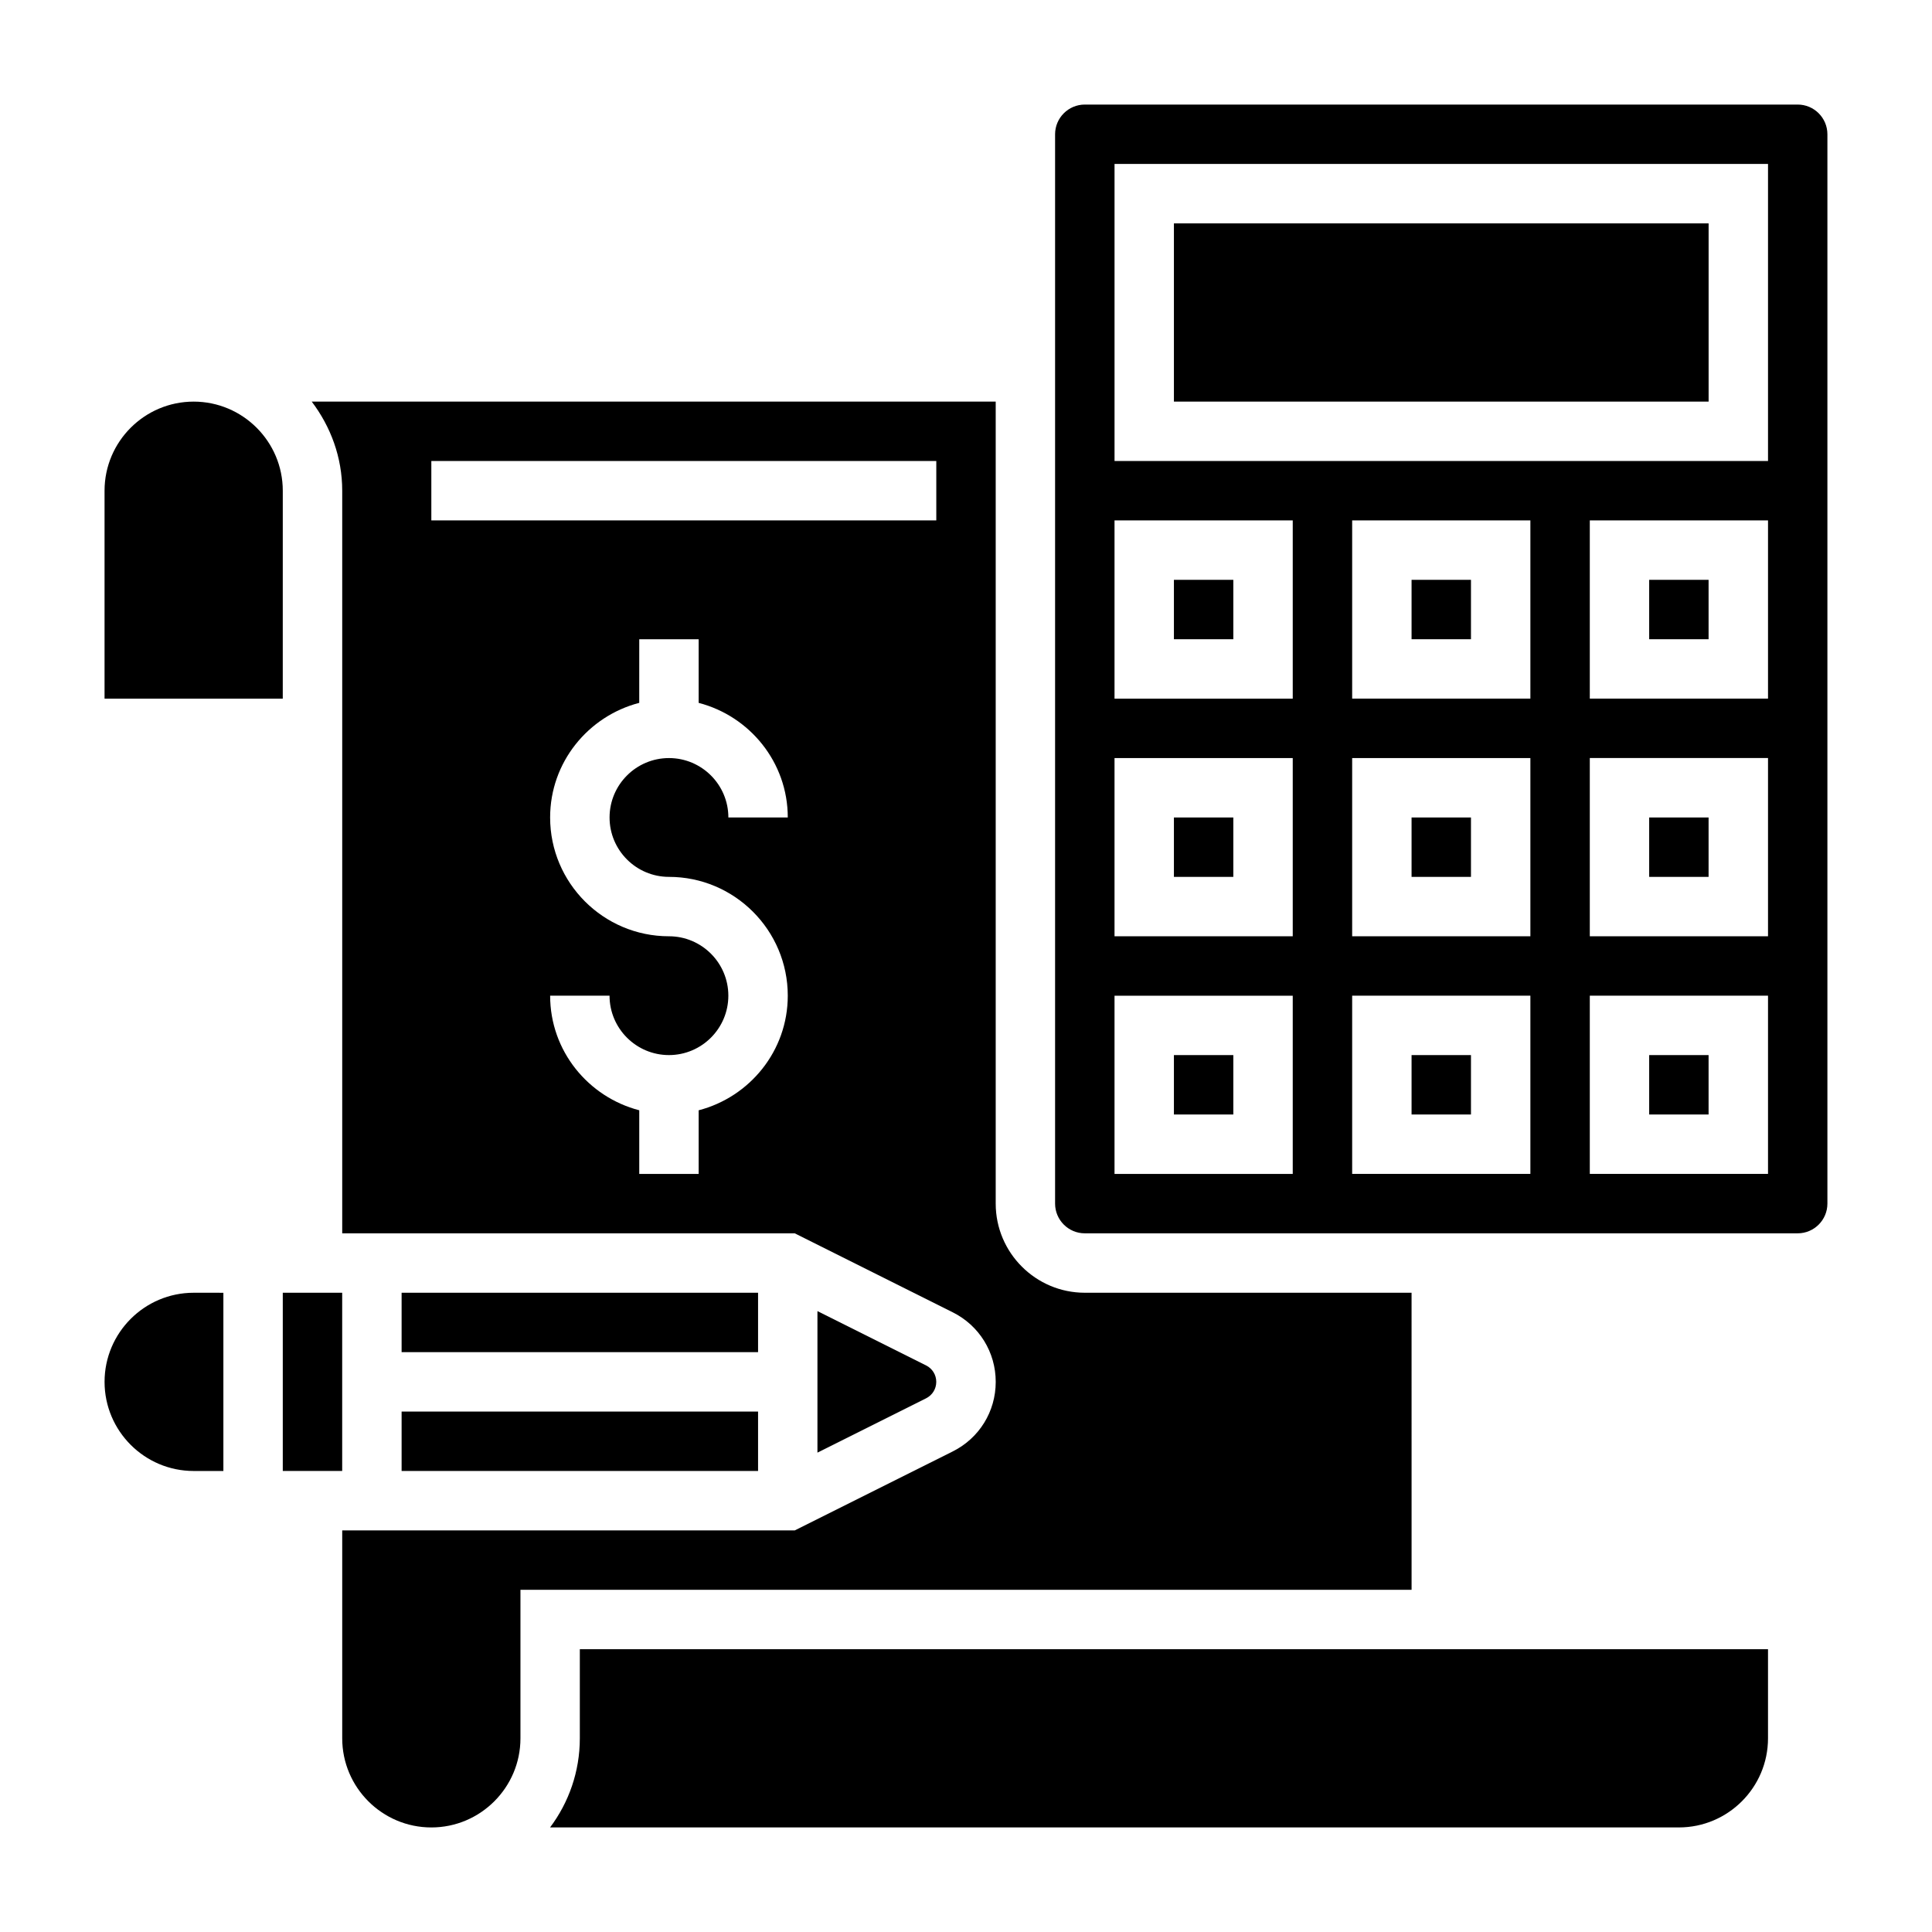<?xml version="1.0" encoding="UTF-8"?>
<!-- Uploaded to: SVG Repo, www.svgrepo.com, Generator: SVG Repo Mixer Tools -->
<svg fill="#000000" width="800px" height="800px" version="1.1" viewBox="144 144 512 512" xmlns="http://www.w3.org/2000/svg">
 <g>
  <path d="m455.1 423.61h15.742v15.742h-15.742z"/>
  <path d="m392.12 510.21c0-1.859-1.031-3.519-2.684-4.352l-28.805-14.398v37.504l28.797-14.398c1.66-0.836 2.691-2.496 2.691-4.356z"/>
  <path d="m297.66 604.67c0 8.855-2.945 17.035-7.887 23.617h299.15c13.02 0 23.617-10.598 23.617-23.617v-23.617h-314.88z"/>
  <path d="m455.1 360.64h15.742v15.742h-15.742z"/>
  <path d="m518.08 423.61h15.742v15.742h-15.742z"/>
  <path d="m518.08 360.64h15.742v15.742h-15.742z"/>
  <path d="m455.1 297.66h15.742v15.742h-15.742z"/>
  <path d="m250.43 486.59h94.465v15.742h-94.465z"/>
  <path d="m218.94 486.59h15.742v47.23h-15.742z"/>
  <path d="m218.94 274.05c0-13.02-10.598-23.617-23.617-23.617s-23.617 10.598-23.617 23.617v55.105h47.23z"/>
  <path d="m250.43 518.08h94.465v15.742h-94.465z"/>
  <path d="m518.08 486.59h-86.59c-13.02 0-23.617-10.598-23.617-23.617v-212.54h-181.26c5 6.598 8.078 14.723 8.078 23.617v196.8h119.94l41.855 20.926c7.019 3.508 11.391 10.57 11.391 18.434s-4.367 14.926-11.398 18.438l-41.848 20.922h-119.94v55.105c0 13.02 10.598 23.617 23.617 23.617 13.02 0 23.617-10.598 23.617-23.617v-39.359h236.16zm-196.8-110.21c17.367 0 31.488 14.121 31.488 31.488 0 14.625-10.078 26.852-23.617 30.371v16.859h-15.742v-16.863c-13.539-3.519-23.617-15.742-23.617-30.371h15.742c0 8.684 7.062 15.742 15.742 15.742 8.684 0 15.742-7.062 15.742-15.742 0-8.684-7.062-15.742-15.742-15.742-17.367 0-31.488-14.121-31.488-31.488 0-14.625 10.078-26.852 23.617-30.371l0.004-16.859h15.742v16.863c13.539 3.519 23.617 15.742 23.617 30.371h-15.742c0-8.684-7.062-15.742-15.742-15.742-8.684 0-15.742 7.062-15.742 15.742-0.004 8.68 7.055 15.742 15.738 15.742zm70.848-94.465h-133.82v-15.742h133.82z"/>
  <path d="m171.71 510.21c0 13.02 10.598 23.617 23.617 23.617h7.871v-47.23l-7.875-0.004c-13.02 0-23.613 10.598-23.613 23.617z"/>
  <path d="m581.05 360.64h15.742v15.742h-15.742z"/>
  <path d="m581.05 423.61h15.742v15.742h-15.742z"/>
  <path d="m620.41 171.71h-188.93c-4.336 0-7.871 3.535-7.871 7.871v283.39c0 4.336 3.535 7.871 7.871 7.871h188.93c4.336 0 7.871-3.535 7.871-7.871v-283.39c0-4.336-3.535-7.871-7.875-7.871zm-133.82 283.39h-47.23v-47.23h47.23zm0-62.977h-47.23v-47.23h47.23zm0-62.977h-47.23v-47.23h47.23zm62.977 125.95h-47.23v-47.23h47.23zm0-62.977h-47.23v-47.23h47.23zm0-62.977h-47.23v-47.23h47.23zm62.977 125.95h-47.23v-47.23h47.23zm0-62.977h-47.23v-47.23h47.23zm0-62.977h-47.23v-47.23h47.23zm0-62.973h-173.18v-78.723h173.18z"/>
  <path d="m455.1 203.2h141.7v47.23h-141.7z"/>
  <path d="m581.05 297.66h15.742v15.742h-15.742z"/>
  <path d="m518.08 297.66h15.742v15.742h-15.742z"/>
 </g>
</svg>